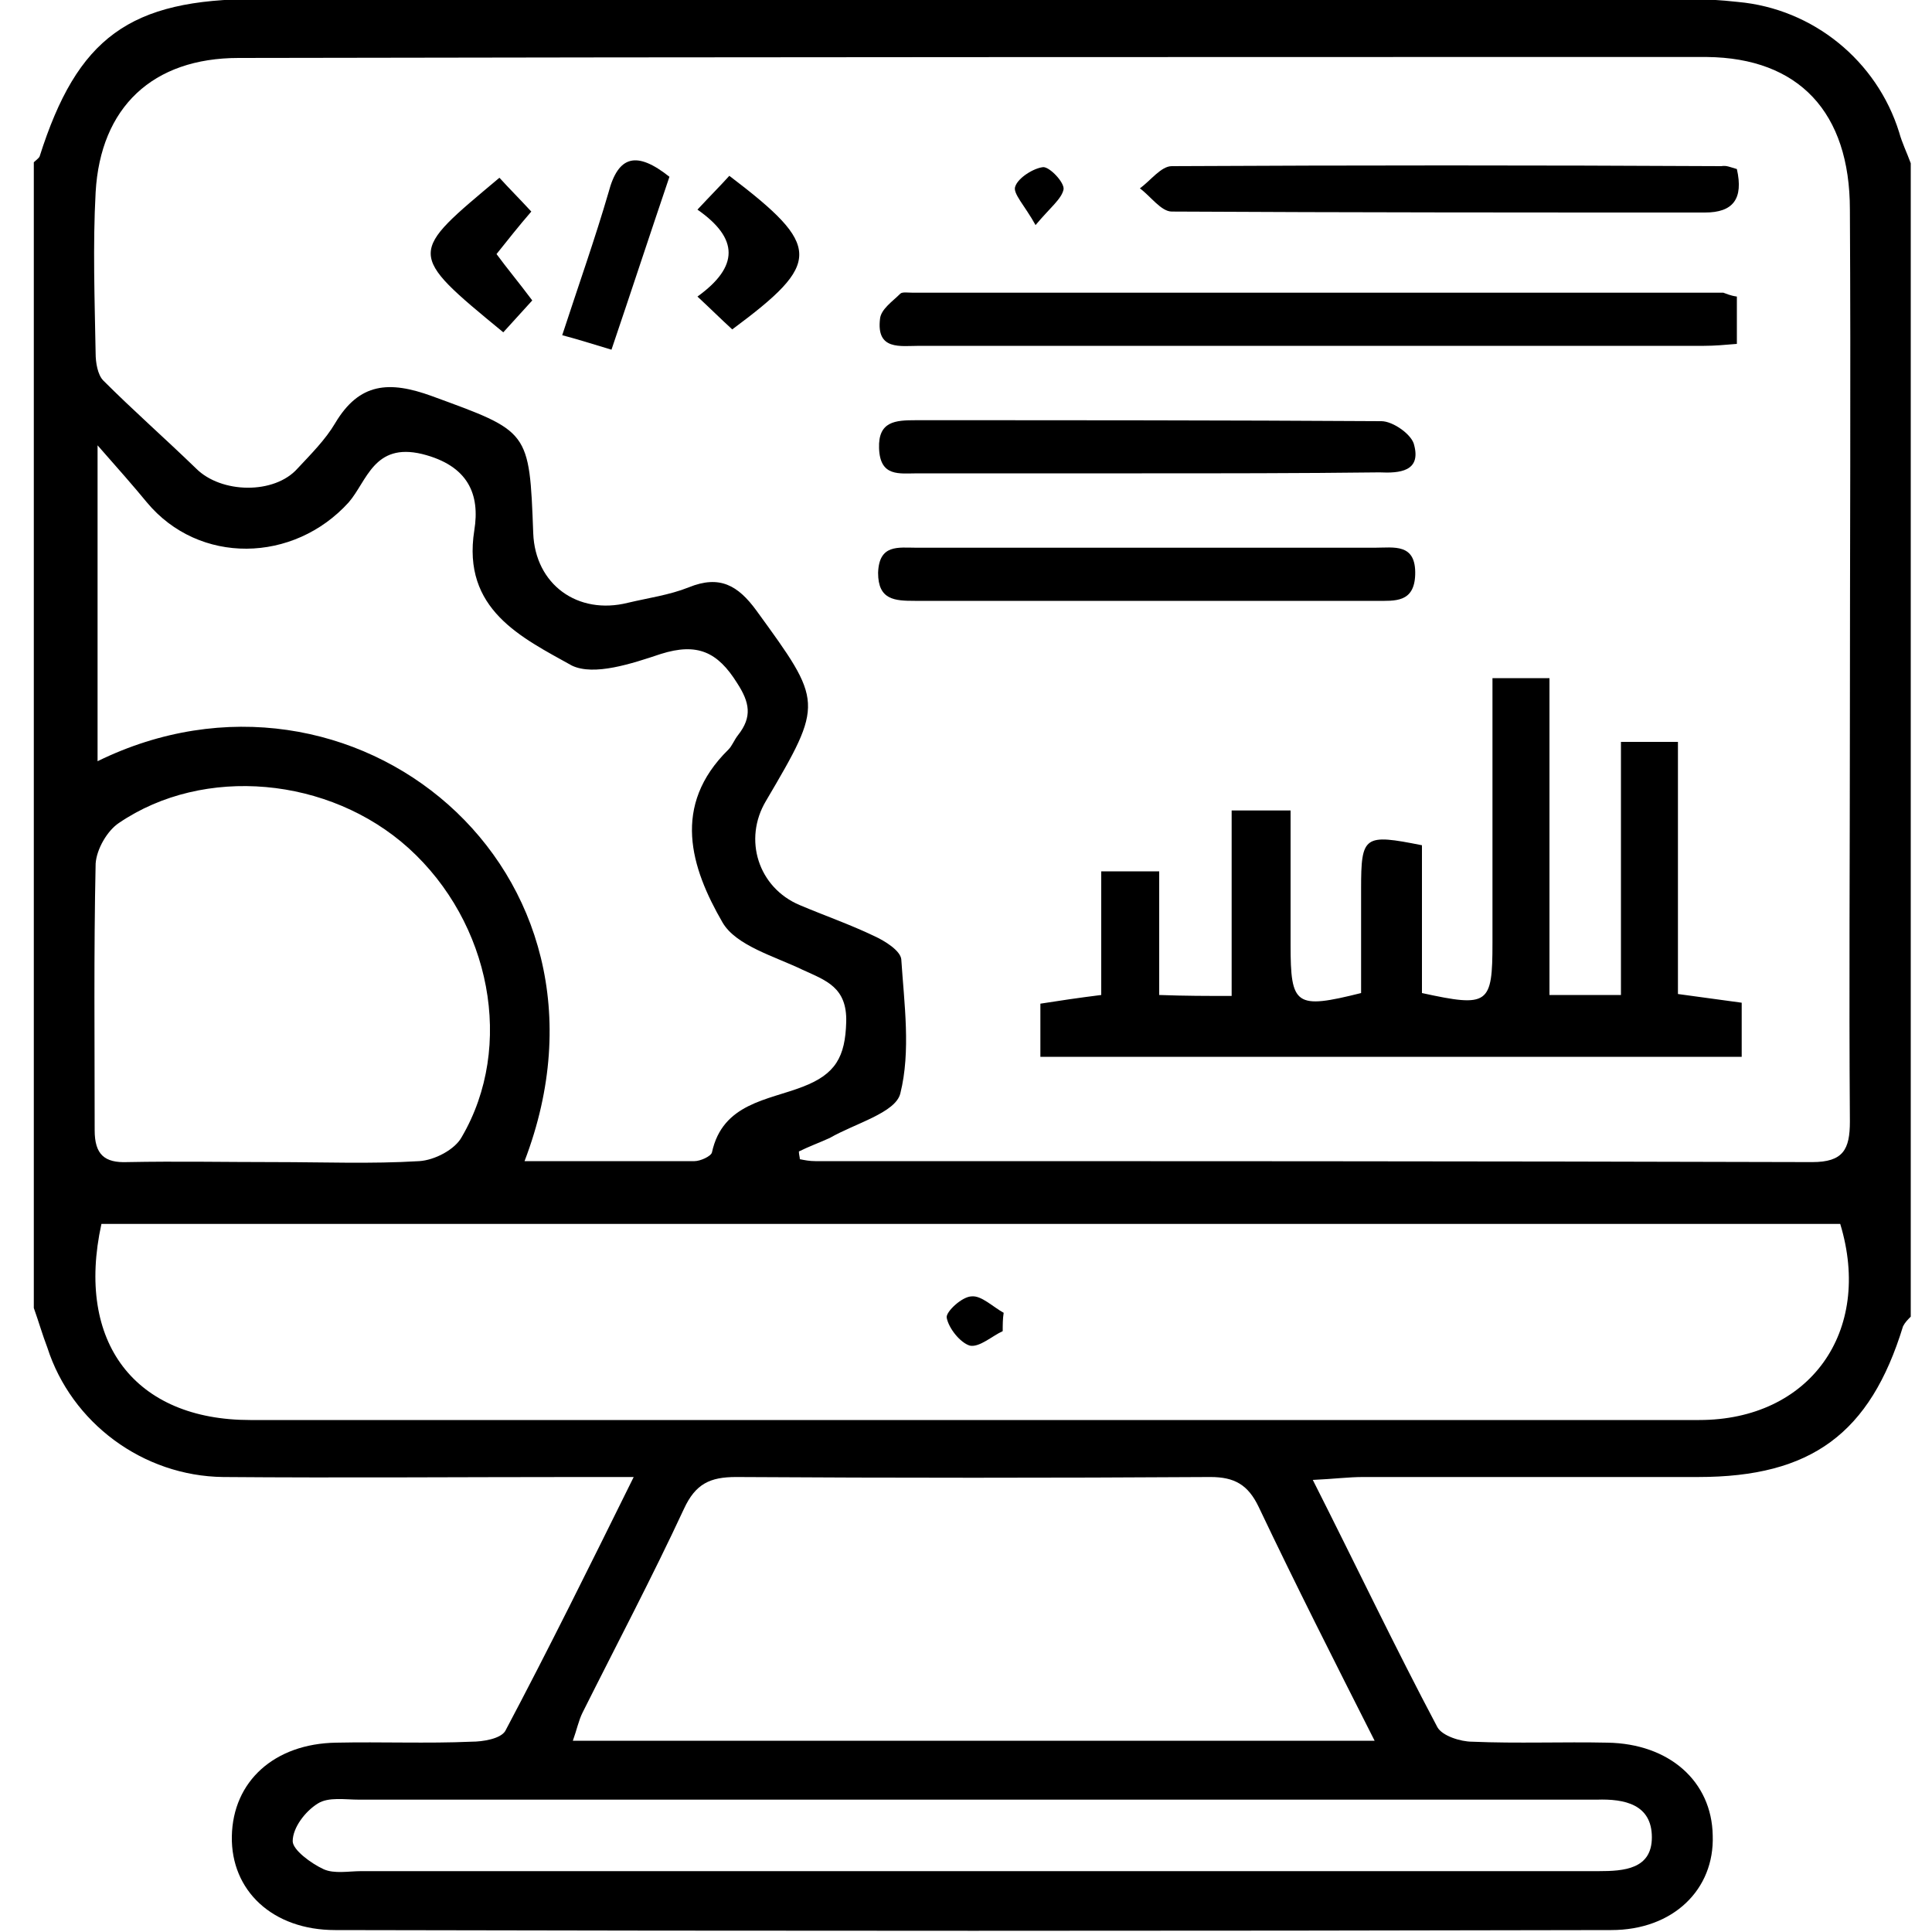 <?xml version="1.0" encoding="utf-8"?>
<!-- Generator: Adobe Illustrator 23.0.0, SVG Export Plug-In . SVG Version: 6.00 Build 0)  -->
<svg version="1.1" id="Layer_1" xmlns="http://www.w3.org/2000/svg" xmlns:xlink="http://www.w3.org/1999/xlink" x="0px" y="0px"
	 viewBox="0 0 200 200" style="enable-background:new 0 0 200 200;" xml:space="preserve">
<g>
	<path d="M3.5,135.4c0-39.5,0-79,0-118.6c0.2-0.2,0.5-0.4,0.6-0.6C8,3.9,13.4-0.1,26.6-0.1c49.3,0,98.6,0,148,0
		c1.8,0,3.5,0.1,5.3,0.3c7.8,0.7,14.4,6.1,16.7,13.5c0.3,1.1,0.8,2.1,1.2,3.2c0,39.8,0,79.6,0,119.4c-0.3,0.3-0.6,0.6-0.8,1
		c-3.4,11.1-9.5,15.6-21.2,15.6c-11.6,0-23.1,0-34.7,0c-1.5,0-3,0.2-5.2,0.3c4.5,8.9,8.5,17.3,12.9,25.6c0.5,0.9,2.4,1.5,3.6,1.5
		c4.7,0.2,9.4,0,14,0.1c6.4,0.1,10.8,4,10.9,9.6c0.2,5.6-4.1,9.8-10.5,9.8c-44,0.1-88.1,0.1-132.1,0c-6.5,0-10.8-4.1-10.7-9.7
		c0.1-5.7,4.4-9.6,10.8-9.7c4.7-0.1,9.4,0.1,14-0.1c1.2,0,3-0.3,3.5-1.1c4.5-8.5,8.7-17,13.3-26.3c-2.5,0-4.1,0-5.6,0
		c-12.3,0-24.6,0.1-36.9,0c-8.3-0.1-15.7-5.6-18.2-13.4C4.4,138.2,4,136.8,3.5,135.4z M82.7,119.2c0,0.3,0.1,0.6,0.1,0.8
		c0.5,0.1,1,0.2,1.6,0.2c34.4,0,68.8,0,103.2,0.1c3.2,0,3.9-1.3,3.9-4.2c-0.1-13.8,0-27.5,0-41.3c0-17.7,0.1-35.4,0-53.1
		c0-10.1-5.3-15.7-14.8-15.8C125.9,5.9,75.3,5.9,24.7,6c-8.9,0-14.3,5.1-14.8,13.9c-0.3,5.5-0.1,11.1,0,16.7c0,0.9,0.2,2.2,0.8,2.8
		c3.1,3.1,6.4,6,9.6,9.1c2.6,2.6,8.1,2.7,10.5,0c1.4-1.5,2.9-3,3.9-4.7c2.5-4.2,5.6-4.4,10-2.8c10.1,3.7,10.1,3.5,10.5,14.2
		c0.2,5.3,4.6,8.5,9.8,7.2c2.1-0.5,4.3-0.8,6.3-1.6c3.2-1.3,5.1-0.2,7,2.4c6.9,9.5,7,9.5,1,19.7c-2.4,4-0.8,9,3.5,10.8
		c2.6,1.1,5.2,2,7.7,3.2c1.1,0.5,2.7,1.5,2.8,2.4c0.3,4.6,1,9.5-0.1,13.9c-0.5,2-4.7,3.1-7.3,4.6C84.8,118.3,83.7,118.7,82.7,119.2z
		 M10.5,126.7c-2.7,12.3,3.5,20.3,15.4,20.3c50,0,100,0,150,0c11.4,0,18-9.1,14.6-20.3C130.5,126.7,70.5,126.7,10.5,126.7z
		 M10.1,78.8c26.3-12.9,55.8,11.1,44.2,41.4c6,0,11.8,0,17.6,0c0.6,0,1.7-0.5,1.8-0.9c1.1-5.1,5.8-5.4,9.4-6.8
		c3.4-1.3,4.4-3.1,4.5-6.7c0.1-3.6-2.1-4.3-4.5-5.4c-2.9-1.4-6.9-2.5-8.3-4.9c-3.3-5.7-5.3-12.1,0.6-17.9c0.4-0.4,0.6-1,1-1.5
		c1.5-1.9,1.2-3.4-0.1-5.4c-2-3.2-4.1-4.2-7.9-3c-3,1-6.9,2.3-9.2,1.2C54,66,47.8,63.1,49.1,54.9c0.6-3.7-0.6-6.7-5.4-7.9
		c-5-1.2-5.7,2.8-7.6,5c-5.7,6.3-15.5,6.5-20.9,0c-1.4-1.7-2.9-3.4-5.1-5.9C10.1,57.8,10.1,68,10.1,78.8z M142.3,180.2
		c-4.2-8.3-8.2-16.2-12-24.2c-1.1-2.3-2.5-3.1-5-3.1c-16.4,0.1-32.7,0.1-49.1,0c-2.7,0-4.2,0.7-5.4,3.3c-3.3,7.1-7,14.1-10.5,21.1
		c-0.4,0.8-0.6,1.8-1,2.9C87,180.2,114.3,180.2,142.3,180.2z M28.5,120.3c5,0,9.9,0.2,14.9-0.1c1.6-0.1,3.7-1.2,4.4-2.5
		c5.5-9.4,3-22.2-5.5-29.9c-8.2-7.4-21.2-8.6-30-2.6c-1.2,0.8-2.3,2.7-2.4,4.2c-0.2,9.2-0.1,18.4-0.1,27.6c0,2.5,1,3.4,3.4,3.3
		C18.3,120.2,23.4,120.3,28.5,120.3z M100.6,193.7c21.6,0,43.3,0,64.9,0c2.6,0,5.5-0.2,5.5-3.5c0-3.4-2.8-4-5.7-3.9
		c-0.4,0-0.9,0-1.3,0c-42.3,0-84.5,0-126.8,0c-1.5,0-3.2-0.3-4.3,0.4c-1.3,0.8-2.6,2.5-2.6,3.9c0,0.9,1.9,2.3,3.2,2.9
		c1.1,0.5,2.6,0.2,3.9,0.2C58.4,193.7,79.5,193.7,100.6,193.7z"/>
	<path d="M127.5,103.1c0-6.4,0-12.6,0-19.2c2,0,3.7,0,6.1,0c0,4.6,0,9.2,0,13.9c0,6.3,0.5,6.7,7.3,5c0-3.5,0-7.2,0-10.8
		c0-5.5,0.3-5.7,6.3-4.5c0,5.1,0,10.3,0,15.3c6.9,1.5,7.3,1.2,7.3-5.2c0-9,0-18.1,0-27.4c2.1,0,3.8,0,5.9,0c0,10.9,0,21.7,0,32.8
		c2.6,0,4.8,0,7.4,0c0-8.8,0-17.4,0-26.2c2.1,0,3.8,0,5.9,0c0,8.7,0,17.2,0,26.1c2.3,0.3,4.3,0.6,6.6,0.9c0,1.8,0,3.6,0,5.6
		c-24.2,0-48.2,0-72.6,0c0-1.8,0-3.5,0-5.5c1.9-0.3,3.9-0.6,6.3-0.9c0-4.2,0-8.4,0-12.8c2.1,0,3.8,0,6,0c0,4,0,8.2,0,12.8
		C122.7,103.1,124.9,103.1,127.5,103.1z"/>
	<path d="M179.8,30.7c0,1.6,0,3.1,0,4.9c-1.2,0.1-2.3,0.2-3.4,0.2c-27.1,0-54.1,0-81.2,0c-2,0-4.5,0.5-4.1-2.8
		c0.1-1,1.3-1.8,2.1-2.6c0.2-0.2,0.8-0.1,1.3-0.1c28,0,55.9,0,83.9,0C178.7,30.4,179.1,30.6,179.8,30.7z"/>
	<path d="M118.2,49c-7.7,0-15.5,0-23.2,0c-1.9,0-3.9,0.4-4-2.6c-0.1-2.8,1.7-2.9,3.8-2.9c16.1,0,32.2,0,48.2,0.1
		c1.2,0,3.2,1.4,3.4,2.5c0.7,2.7-1.5,2.9-3.6,2.8C134.5,49,126.3,49,118.2,49z"/>
	<path d="M118.6,56.7c7.9,0,15.8,0,23.7,0c2,0,4.3-0.5,4.2,2.8c-0.1,2.9-2.1,2.7-4,2.7c-15.9,0-31.9,0-47.8,0
		c-2.1,0-3.8-0.1-3.8-2.9c0.1-3,2.1-2.6,4-2.6C102.8,56.7,110.7,56.7,118.6,56.7z"/>
	<path d="M179.8,17.5c0.7,3.1-0.4,4.5-3.3,4.5c-18.4,0-36.8,0-55.2-0.1c-1.1,0-2.2-1.6-3.3-2.4c1.1-0.8,2.2-2.3,3.3-2.3
		c19-0.1,37.9-0.1,56.9,0C178.7,17.1,179.1,17.3,179.8,17.5z"/>
	<path d="M69.3,18.3c-2,5.9-3.9,11.7-6,17.9c-1.7-0.5-3.2-1-5.1-1.5c1.7-5.2,3.4-10,4.8-14.8C64,16.1,65.9,15.6,69.3,18.3z"/>
	<path d="M75.8,34.1c-1.2-1.1-2.2-2.1-3.6-3.4c4.3-3.1,4.3-6,0-9c1.3-1.4,2.4-2.5,3.3-3.5C85.1,25.5,85.1,27.2,75.8,34.1z"/>
	<path d="M51.7,18.4c1,1.1,2.1,2.2,3.3,3.5c-1.3,1.5-2.4,2.9-3.6,4.4c1.1,1.5,2.2,2.8,3.7,4.8c-1,1.1-2,2.2-3,3.3
		C42,26.1,42.3,26.3,51.7,18.4z"/>
	<path d="M107.2,23.3c-1.1-2-2.4-3.3-2.1-4c0.3-0.9,1.9-1.9,2.9-2c0.7,0,2.2,1.6,2.1,2.3C109.9,20.6,108.7,21.5,107.2,23.3z"/>
	<path d="M103.8,137.8c-1.1,0.5-2.4,1.7-3.4,1.5c-1-0.3-2.2-1.8-2.4-2.9c-0.1-0.6,1.6-2.2,2.6-2.2c1-0.1,2.2,1.1,3.3,1.7
		C103.8,136.5,103.8,137.2,103.8,137.8z"/>
</g>
</svg>
